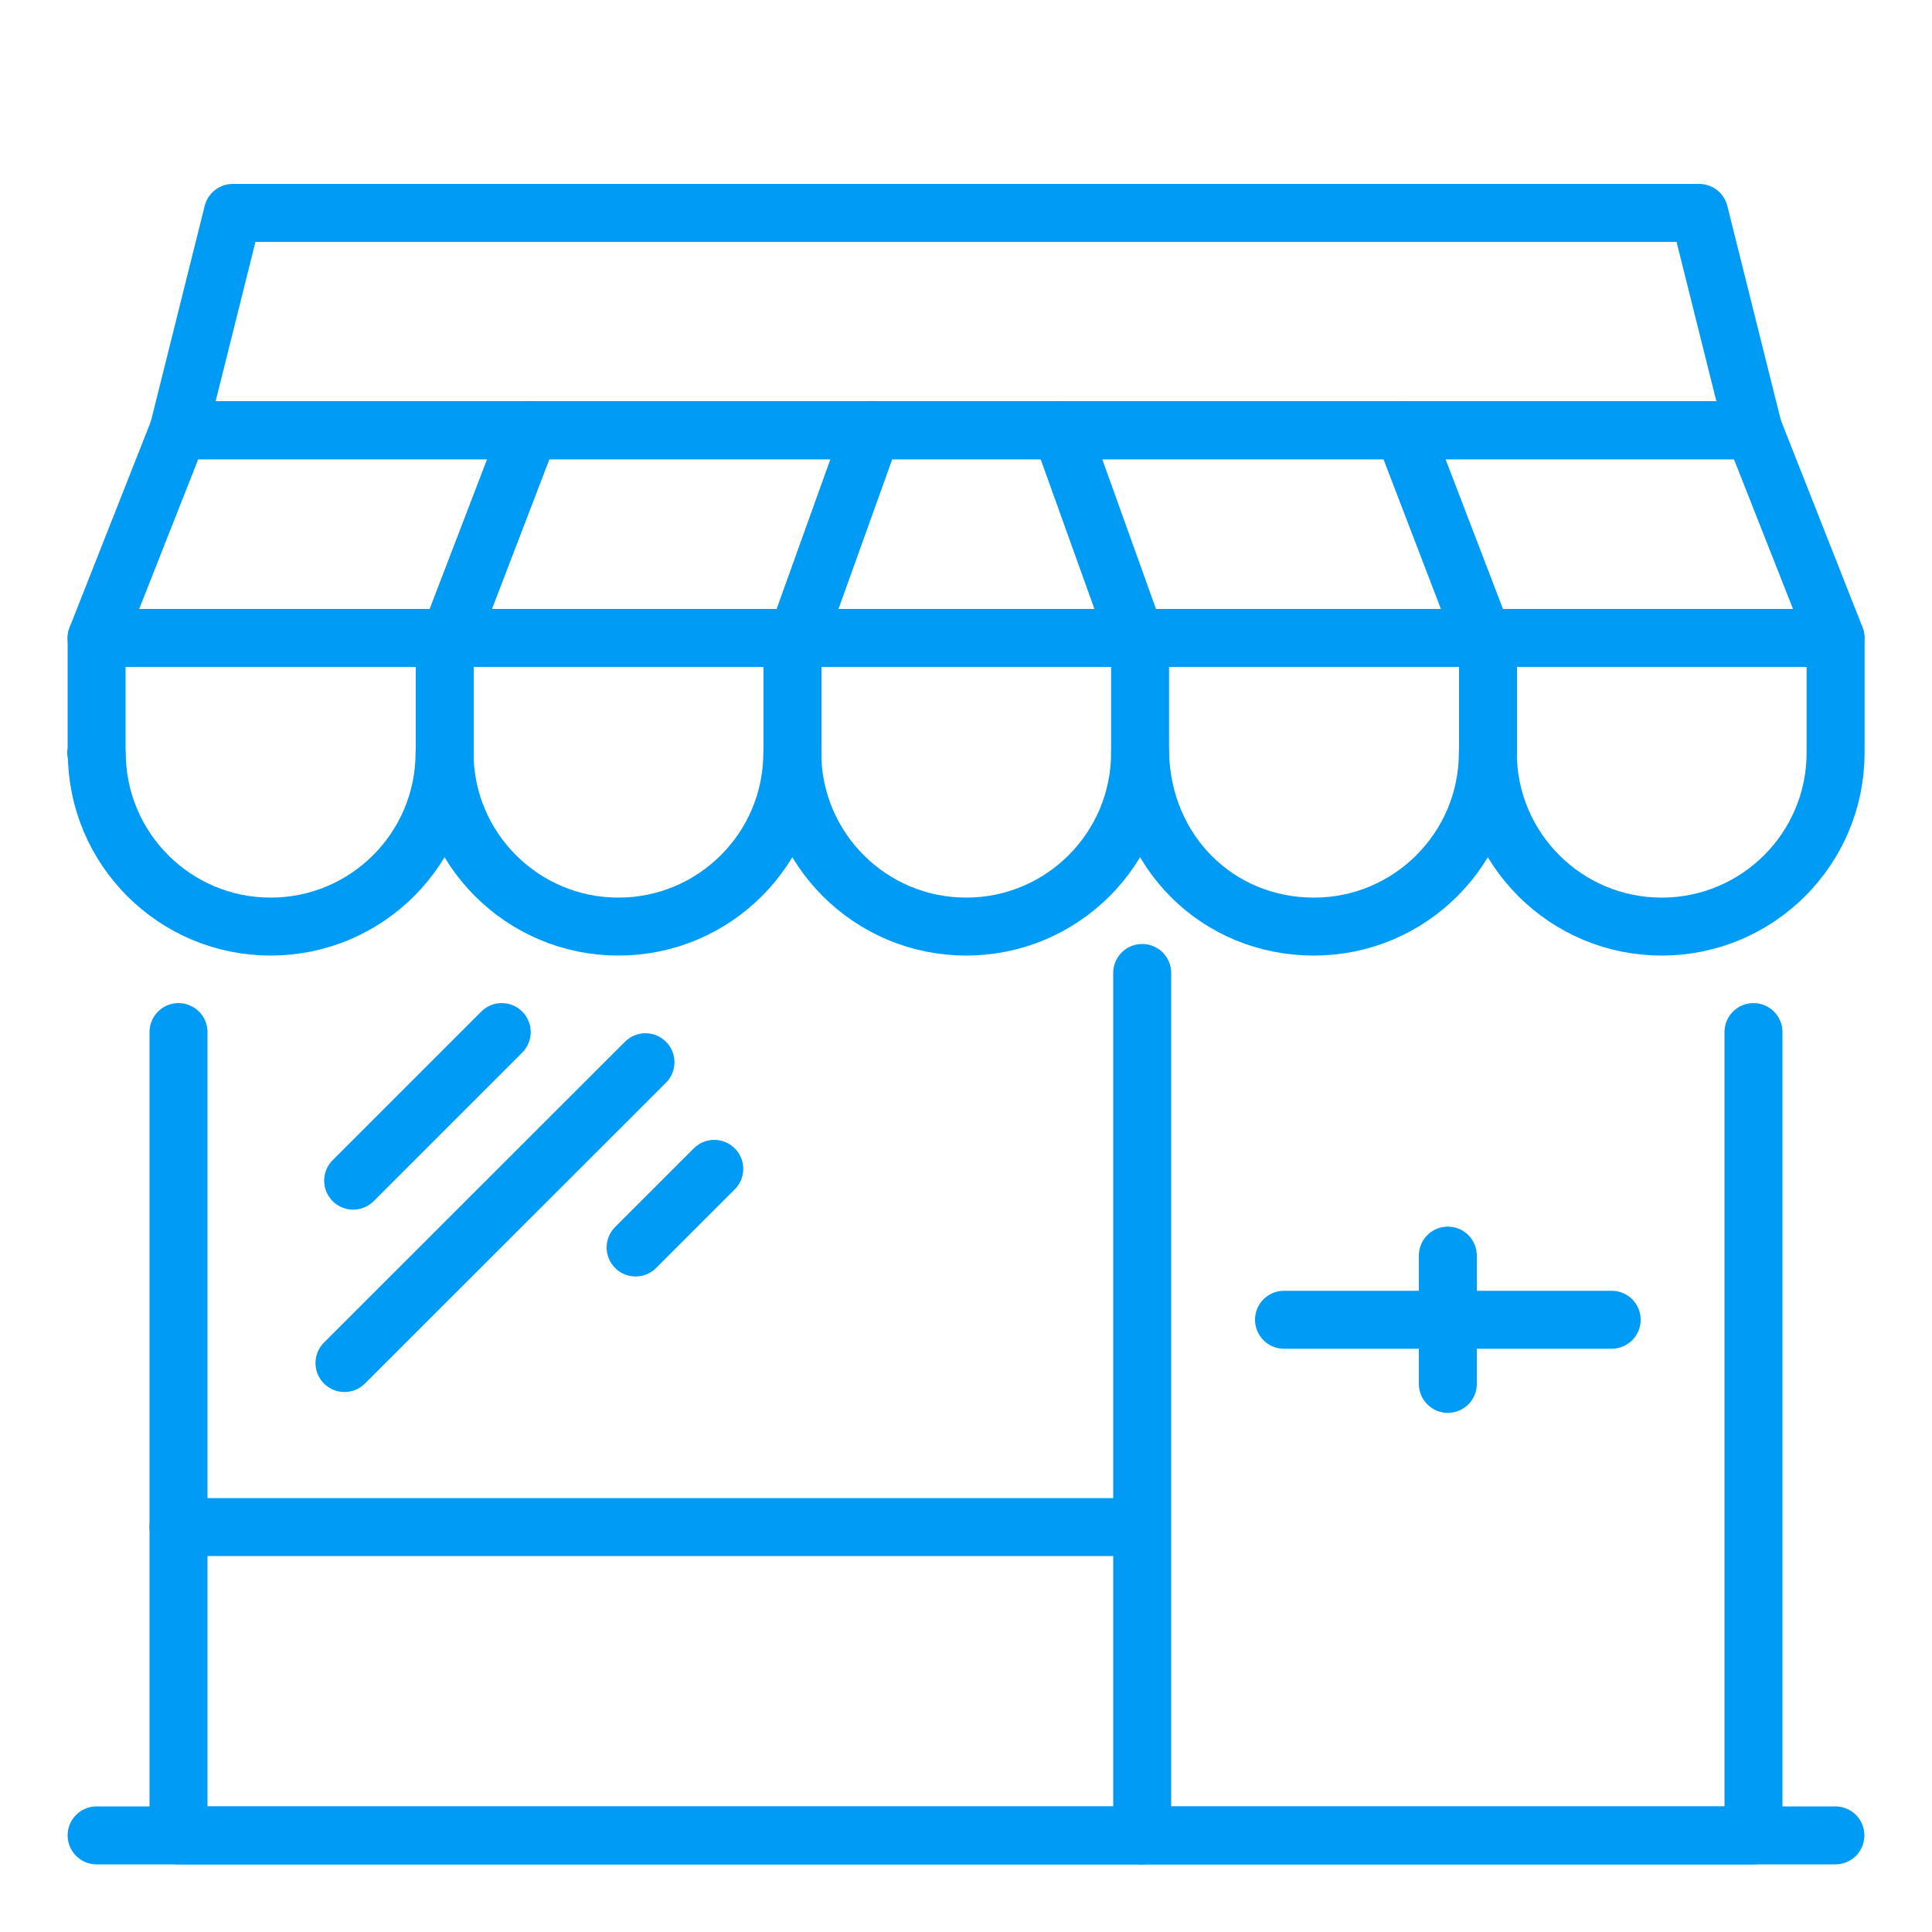<?xml version="1.0" encoding="UTF-8"?>
<svg xmlns="http://www.w3.org/2000/svg" id="Layer_1" viewBox="0 0 100 100">
  <defs>
    <style>.cls-1{fill:none;stroke:#009bf5;stroke-linecap:round;stroke-linejoin:round;stroke-width:3px;}</style>
  </defs>
  <polyline class="cls-1" points="90.76 53.42 90.76 95 9.24 95 9.24 53.42"></polyline>
  <line class="cls-1" x1="59.12" y1="50.36" x2="59.12" y2="95"></line>
  <polygon class="cls-1" points="12.05 11.02 9.24 22.27 90.76 22.27 87.95 11.02 12.05 11.02"></polygon>
  <path class="cls-1" d="m5,38.96v-5.94l4.24-10.75h81.53l4.24,10.75v5.94c0,4.97-4.03,9-9,9s-9-4.03-9-9c0,4.97-4.03,9-9,9s-8.89-3.85-9-9c0,4.97-4.03,9-9,9s-9-4.03-9-9c0,4.97-4.03,9-9,9s-9-4.03-9-9c0,4.97-4.03,9-9,9s-9-4.03-9-9h-.03Z"></path>
  <line class="cls-1" x1="23.02" y1="33.69" x2="23.02" y2="38.96"></line>
  <line class="cls-1" x1="41.02" y1="33.69" x2="41.02" y2="38.96"></line>
  <line class="cls-1" x1="59.01" y1="33.69" x2="59.01" y2="38.96"></line>
  <line class="cls-1" x1="77.02" y1="33.69" x2="77.02" y2="38.96"></line>
  <line class="cls-1" x1="9.24" y1="79.04" x2="59.01" y2="79.04"></line>
  <line class="cls-1" x1="25.97" y1="53.42" x2="18.28" y2="61.11"></line>
  <line class="cls-1" x1="33.41" y1="54.98" x2="17.83" y2="70.55"></line>
  <line class="cls-1" x1="36.97" y1="60.5" x2="32.9" y2="64.57"></line>
  <line class="cls-1" x1="83.42" y1="68.31" x2="66.46" y2="68.31"></line>
  <line class="cls-1" x1="45.12" y1="22.27" x2="41.02" y2="33.69"></line>
  <line class="cls-1" x1="27.4" y1="22.27" x2="23.02" y2="33.69"></line>
  <line class="cls-1" x1="45.12" y1="22.27" x2="41.02" y2="33.69"></line>
  <line class="cls-1" x1="27.4" y1="22.27" x2="23.02" y2="33.69"></line>
  <line class="cls-1" x1="54.92" y1="22.27" x2="59.02" y2="33.69"></line>
  <line class="cls-1" x1="72.64" y1="22.27" x2="77.02" y2="33.69"></line>
  <line class="cls-1" x1="95" y1="95" x2="5" y2="95"></line>
  <line class="cls-1" x1="95" y1="33.02" x2="5" y2="33.02"></line>
  <line class="cls-1" x1="74.94" y1="64.99" x2="74.94" y2="71.63"></line>
</svg>

